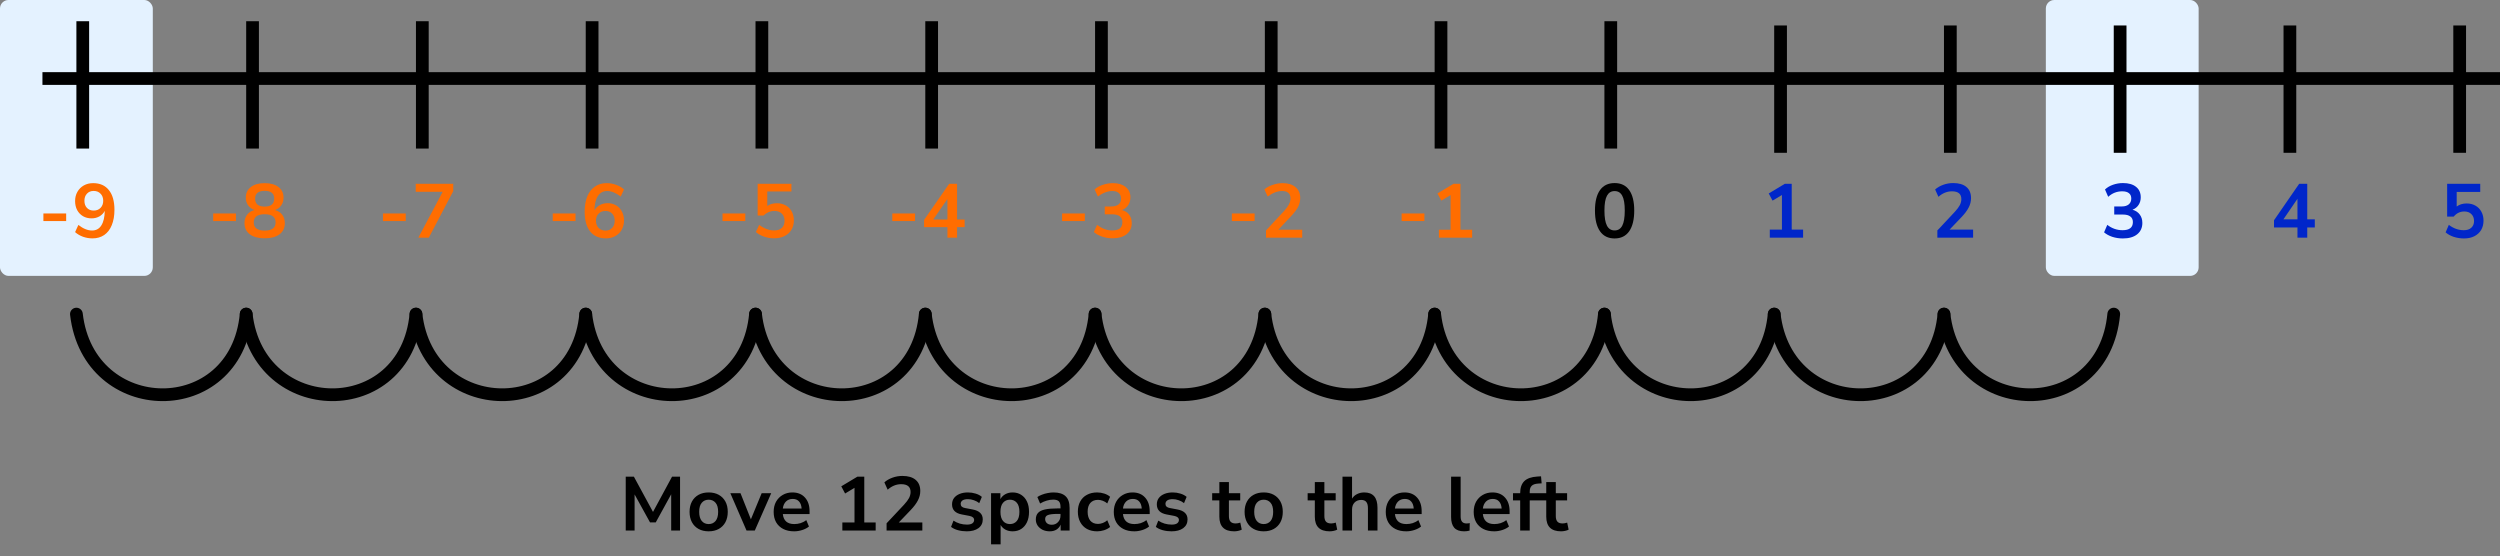<?xml version="1.0" encoding="UTF-8"?> <svg xmlns="http://www.w3.org/2000/svg" width="589" height="131" viewBox="0 0 589 131" fill="none"><rect x="0" y="0" width="589" height="131" fill="#808080" stroke="none"/><rect x="482" width="36" height="65" rx="2" fill="#E4F2FF"></rect><rect width="36" height="65" rx="2" fill="#E4F2FF"></rect><line x1="10" y1="18.5" x2="589" y2="18.5" stroke="black" stroke-width="3"></line><line x1="59.5" y1="5" x2="59.5" y2="35" stroke="black" stroke-width="3"></line><line x1="19.5" y1="5" x2="19.5" y2="35" stroke="black" stroke-width="3"></line><line x1="99.5" y1="5" x2="99.5" y2="35" stroke="black" stroke-width="3"></line><line x1="139.5" y1="5" x2="139.5" y2="35" stroke="black" stroke-width="3"></line><line x1="179.5" y1="5" x2="179.5" y2="35" stroke="black" stroke-width="3"></line><line x1="219.5" y1="5" x2="219.5" y2="35" stroke="black" stroke-width="3"></line><line x1="259.5" y1="5" x2="259.5" y2="35" stroke="black" stroke-width="3"></line><line x1="299.5" y1="5" x2="299.5" y2="35" stroke="black" stroke-width="3"></line><line x1="339.5" y1="5" x2="339.5" y2="35" stroke="black" stroke-width="3"></line><line x1="379.5" y1="5" x2="379.5" y2="35" stroke="black" stroke-width="3"></line><line x1="419.5" y1="6" x2="419.5" y2="36" stroke="black" stroke-width="3"></line><line x1="459.5" y1="6" x2="459.5" y2="36" stroke="black" stroke-width="3"></line><line x1="499.5" y1="6" x2="499.5" y2="36" stroke="black" stroke-width="3"></line><line x1="539.5" y1="6" x2="539.5" y2="36" stroke="black" stroke-width="3"></line><line x1="579.5" y1="6" x2="579.5" y2="36" stroke="black" stroke-width="3"></line><path d="M50.224 52.076V50.294H55.588V52.076H50.224ZM64.785 49.484C65.529 49.688 66.099 50.06 66.495 50.6C66.903 51.14 67.107 51.8 67.107 52.58C67.107 53.696 66.687 54.572 65.847 55.208C65.007 55.832 63.843 56.144 62.355 56.144C60.867 56.144 59.703 55.832 58.863 55.208C58.023 54.572 57.603 53.696 57.603 52.58C57.603 51.8 57.807 51.14 58.215 50.6C58.623 50.048 59.199 49.676 59.943 49.484C59.307 49.244 58.809 48.872 58.449 48.368C58.089 47.852 57.909 47.252 57.909 46.568C57.909 45.512 58.305 44.678 59.097 44.066C59.889 43.454 60.975 43.148 62.355 43.148C63.735 43.148 64.821 43.454 65.613 44.066C66.405 44.678 66.801 45.512 66.801 46.568C66.801 47.264 66.621 47.87 66.261 48.386C65.901 48.902 65.409 49.268 64.785 49.484ZM62.355 44.966C60.855 44.966 60.105 45.578 60.105 46.802C60.105 47.414 60.291 47.882 60.663 48.206C61.047 48.518 61.611 48.674 62.355 48.674C63.099 48.674 63.657 48.518 64.029 48.206C64.413 47.882 64.605 47.414 64.605 46.802C64.605 45.578 63.855 44.966 62.355 44.966ZM62.355 54.326C64.071 54.326 64.929 53.684 64.929 52.4C64.929 51.116 64.071 50.474 62.355 50.474C60.639 50.474 59.781 51.116 59.781 52.4C59.781 53.684 60.639 54.326 62.355 54.326Z" fill="#FF6D00"></path><path d="M10.224 52.076V50.294H15.588V52.076H10.224ZM21.941 43.148C23.549 43.148 24.785 43.694 25.649 44.786C26.525 45.866 26.963 47.414 26.963 49.43C26.963 50.822 26.753 52.028 26.333 53.048C25.925 54.056 25.331 54.83 24.551 55.37C23.771 55.898 22.847 56.162 21.779 56.162C21.023 56.162 20.285 56.036 19.565 55.784C18.845 55.52 18.221 55.154 17.693 54.686L18.467 52.994C19.583 53.87 20.657 54.308 21.689 54.308C22.637 54.308 23.363 53.912 23.867 53.12C24.383 52.328 24.653 51.182 24.677 49.682C24.401 50.222 23.987 50.654 23.435 50.978C22.883 51.29 22.265 51.446 21.581 51.446C20.825 51.446 20.153 51.278 19.565 50.942C18.977 50.594 18.515 50.114 18.179 49.502C17.855 48.878 17.693 48.17 17.693 47.378C17.693 46.562 17.873 45.836 18.233 45.2C18.605 44.552 19.109 44.048 19.745 43.688C20.393 43.328 21.125 43.148 21.941 43.148ZM22.067 49.61C22.739 49.61 23.279 49.4 23.687 48.98C24.107 48.548 24.317 47.99 24.317 47.306C24.317 46.61 24.107 46.052 23.687 45.632C23.279 45.2 22.739 44.984 22.067 44.984C21.407 44.984 20.879 45.2 20.483 45.632C20.087 46.052 19.889 46.61 19.889 47.306C19.889 48.002 20.087 48.56 20.483 48.98C20.879 49.4 21.407 49.61 22.067 49.61Z" fill="#FF6D00"></path><path d="M90.224 52.076V50.294H95.588V52.076H90.224ZM97.945 43.31H106.783V45.038L101.023 56H98.557L104.299 45.182H97.945V43.31Z" fill="#FF6D00"></path><path d="M130.224 52.076V50.294H135.588V52.076H130.224ZM143.147 47.864C143.891 47.864 144.557 48.038 145.145 48.386C145.733 48.722 146.189 49.202 146.513 49.826C146.849 50.438 147.017 51.14 147.017 51.932C147.017 52.748 146.837 53.48 146.477 54.128C146.117 54.764 145.613 55.262 144.965 55.622C144.317 55.982 143.585 56.162 142.769 56.162C141.161 56.162 139.919 55.622 139.043 54.542C138.179 53.45 137.747 51.896 137.747 49.88C137.747 48.488 137.951 47.288 138.359 46.28C138.779 45.26 139.379 44.486 140.159 43.958C140.939 43.418 141.863 43.148 142.931 43.148C143.687 43.148 144.425 43.28 145.145 43.544C145.865 43.796 146.489 44.156 147.017 44.624L146.243 46.316C145.127 45.44 144.053 45.002 143.021 45.002C142.097 45.002 141.377 45.398 140.861 46.19C140.345 46.97 140.075 48.104 140.051 49.592C140.327 49.052 140.741 48.632 141.293 48.332C141.845 48.02 142.463 47.864 143.147 47.864ZM142.661 54.326C143.321 54.326 143.843 54.116 144.227 53.696C144.623 53.276 144.821 52.712 144.821 52.004C144.821 51.308 144.623 50.75 144.227 50.33C143.831 49.91 143.303 49.7 142.643 49.7C141.983 49.7 141.443 49.916 141.023 50.348C140.615 50.768 140.411 51.32 140.411 52.004C140.411 52.7 140.615 53.264 141.023 53.696C141.443 54.116 141.989 54.326 142.661 54.326Z" fill="#FF6D00"></path><path d="M170.224 52.076V50.294H175.588V52.076H170.224ZM183.039 47.882C183.831 47.882 184.527 48.056 185.127 48.404C185.739 48.74 186.207 49.214 186.531 49.826C186.867 50.438 187.035 51.14 187.035 51.932C187.035 52.772 186.843 53.51 186.459 54.146C186.075 54.782 185.529 55.274 184.821 55.622C184.125 55.97 183.303 56.144 182.355 56.144C181.563 56.144 180.777 56.012 179.997 55.748C179.229 55.472 178.593 55.112 178.089 54.668L178.863 52.976C180.015 53.852 181.191 54.29 182.391 54.29C183.183 54.29 183.789 54.092 184.209 53.696C184.629 53.3 184.839 52.736 184.839 52.004C184.839 51.296 184.623 50.738 184.191 50.33C183.771 49.91 183.195 49.7 182.463 49.7C181.971 49.7 181.503 49.796 181.059 49.988C180.627 50.168 180.237 50.432 179.889 50.78H178.503V43.31H186.459V45.11H180.771V48.53C181.383 48.098 182.139 47.882 183.039 47.882Z" fill="#FF6D00"></path><path d="M210.224 52.076V50.294H215.588V52.076H210.224ZM227.269 51.716V53.516H225.487V56H223.219V53.516H217.711V51.806L223.615 43.31H225.487V51.716H227.269ZM219.871 51.716H223.219V46.874L219.871 51.716Z" fill="#FF6D00"></path><path d="M250.224 52.076V50.294H255.588V52.076H250.224ZM264.317 49.484C265.061 49.676 265.631 50.042 266.027 50.582C266.435 51.11 266.639 51.77 266.639 52.562C266.639 53.666 266.231 54.542 265.415 55.19C264.611 55.826 263.513 56.144 262.121 56.144C261.269 56.144 260.447 56.012 259.655 55.748C258.875 55.484 258.227 55.124 257.711 54.668L258.485 52.976C259.589 53.852 260.771 54.29 262.031 54.29C262.835 54.29 263.435 54.134 263.831 53.822C264.227 53.498 264.425 53.012 264.425 52.364C264.425 51.728 264.221 51.26 263.813 50.96C263.417 50.648 262.799 50.492 261.959 50.492H260.285V48.656H261.653C263.297 48.656 264.119 48.038 264.119 46.802C264.119 46.226 263.939 45.782 263.579 45.47C263.231 45.158 262.733 45.002 262.085 45.002C261.521 45.002 260.945 45.116 260.357 45.344C259.781 45.56 259.217 45.884 258.665 46.316L257.891 44.624C258.395 44.168 259.037 43.808 259.817 43.544C260.609 43.28 261.413 43.148 262.229 43.148C263.477 43.148 264.473 43.454 265.217 44.066C265.961 44.666 266.333 45.482 266.333 46.514C266.321 47.222 266.135 47.84 265.775 48.368C265.427 48.884 264.941 49.256 264.317 49.484Z" fill="#FF6D00"></path><path d="M290.224 52.076V50.294H295.588V52.076H290.224ZM306.801 54.128V56H298.269V54.29L302.589 49.646C303.093 49.094 303.459 48.59 303.687 48.134C303.927 47.666 304.047 47.204 304.047 46.748C304.047 46.172 303.879 45.74 303.543 45.452C303.219 45.152 302.739 45.002 302.103 45.002C300.963 45.002 299.817 45.44 298.665 46.316L297.891 44.624C298.395 44.18 299.037 43.826 299.817 43.562C300.609 43.286 301.401 43.148 302.193 43.148C303.465 43.148 304.473 43.46 305.217 44.084C305.961 44.708 306.333 45.548 306.333 46.604C306.333 47.336 306.177 48.026 305.865 48.674C305.553 49.31 305.025 50.024 304.281 50.816L301.167 54.128H306.801Z" fill="#FF6D00"></path><path d="M330.224 52.076V50.294H335.588V52.076H330.224ZM344.083 54.128H346.837V56H339.007V54.128H341.761V45.956L339.583 47.27L338.665 45.578L342.427 43.31H344.083V54.128Z" fill="#FF6D00"></path><path d="M380.4 56.18C378.9 56.18 377.754 55.616 376.962 54.488C376.17 53.348 375.774 51.728 375.774 49.628C375.774 47.504 376.17 45.89 376.962 44.786C377.754 43.682 378.9 43.13 380.4 43.13C381.912 43.13 383.058 43.682 383.838 44.786C384.63 45.89 385.026 47.498 385.026 49.61C385.026 51.722 384.63 53.348 383.838 54.488C383.046 55.616 381.9 56.18 380.4 56.18ZM380.4 54.29C381.216 54.29 381.816 53.918 382.2 53.174C382.596 52.418 382.794 51.23 382.794 49.61C382.794 48.002 382.596 46.838 382.2 46.118C381.816 45.386 381.216 45.02 380.4 45.02C379.596 45.02 378.996 45.386 378.6 46.118C378.204 46.838 378.006 48.002 378.006 49.61C378.006 51.23 378.204 52.418 378.6 53.174C378.996 53.918 379.596 54.29 380.4 54.29Z" fill="black"></path><path d="M416.962 56V54.092H419.824V45.938L417.61 47.27L416.71 45.578L420.49 43.31H422.128V54.092H424.81V56H416.962Z" fill="#0026CA"></path><path d="M456.44 56V54.29L460.544 49.916C461.096 49.316 461.492 48.788 461.732 48.332C461.972 47.864 462.092 47.39 462.092 46.91C462.092 45.686 461.354 45.074 459.878 45.074C458.726 45.074 457.664 45.506 456.692 46.37L455.918 44.642C456.422 44.186 457.052 43.82 457.808 43.544C458.564 43.268 459.35 43.13 460.166 43.13C461.522 43.13 462.56 43.436 463.28 44.048C464.012 44.66 464.378 45.536 464.378 46.676C464.378 47.444 464.192 48.182 463.82 48.89C463.46 49.598 462.89 50.36 462.11 51.176L459.32 54.092H464.864V56H456.44Z" fill="#0026CA"></path><path d="M500.148 56.18C499.284 56.18 498.456 56.054 497.664 55.802C496.884 55.538 496.236 55.184 495.72 54.74L496.476 52.976C497.556 53.816 498.756 54.236 500.076 54.236C501.696 54.236 502.506 53.6 502.506 52.328C502.506 51.728 502.302 51.284 501.894 50.996C501.498 50.696 500.916 50.546 500.148 50.546H498.114V48.638H499.932C500.604 48.638 501.138 48.476 501.534 48.152C501.93 47.816 502.128 47.354 502.128 46.766C502.128 46.214 501.942 45.794 501.57 45.506C501.21 45.218 500.682 45.074 499.986 45.074C498.738 45.074 497.64 45.506 496.692 46.37L495.936 44.642C496.44 44.162 497.07 43.79 497.826 43.526C498.582 43.262 499.368 43.13 500.184 43.13C501.504 43.13 502.53 43.43 503.262 44.03C503.994 44.618 504.36 45.44 504.36 46.496C504.36 47.18 504.186 47.78 503.838 48.296C503.49 48.812 503.016 49.184 502.416 49.412C503.148 49.616 503.718 49.994 504.126 50.546C504.534 51.086 504.738 51.746 504.738 52.526C504.738 53.654 504.33 54.548 503.514 55.208C502.698 55.856 501.576 56.18 500.148 56.18Z" fill="#0026CA"></path><path d="M541.282 56V53.588H535.756V51.896L541.678 43.31H543.586V51.68H545.368V53.588H543.586V56H541.282ZM541.282 51.68V46.838L537.97 51.68H541.282Z" fill="#0026CA"></path><path d="M580.508 56.18C579.68 56.18 578.876 56.054 578.096 55.802C577.316 55.538 576.68 55.184 576.188 54.74L576.944 52.976C578.036 53.816 579.212 54.236 580.472 54.236C581.228 54.236 581.816 54.044 582.236 53.66C582.668 53.264 582.884 52.736 582.884 52.076C582.884 51.404 582.68 50.864 582.272 50.456C581.864 50.036 581.306 49.826 580.598 49.826C579.59 49.826 578.756 50.228 578.096 51.032H576.548V43.31H584.342V45.218H578.798V48.656C579.434 48.176 580.214 47.936 581.138 47.936C581.942 47.936 582.638 48.11 583.226 48.458C583.826 48.794 584.288 49.268 584.612 49.88C584.948 50.48 585.116 51.182 585.116 51.986C585.116 52.814 584.93 53.546 584.558 54.182C584.186 54.806 583.652 55.298 582.956 55.658C582.272 56.006 581.456 56.18 580.508 56.18Z" fill="#0026CA"></path><path d="M18 74C20.892 99.082 55.59 99.584 58 74" stroke="black" stroke-width="3" stroke-linecap="round" stroke-linejoin="round"></path><path d="M58 74C60.892 99.082 95.59 99.584 98 74" stroke="black" stroke-width="3" stroke-linecap="round" stroke-linejoin="round"></path><path d="M98 74C100.892 99.082 135.59 99.584 138 74" stroke="black" stroke-width="3" stroke-linecap="round" stroke-linejoin="round"></path><path d="M138 74C140.892 99.082 175.59 99.584 178 74" stroke="black" stroke-width="3" stroke-linecap="round" stroke-linejoin="round"></path><path d="M178 74C180.892 99.082 215.59 99.584 218 74" stroke="black" stroke-width="3" stroke-linecap="round" stroke-linejoin="round"></path><path d="M218 74C220.892 99.082 255.59 99.584 258 74" stroke="black" stroke-width="3" stroke-linecap="round" stroke-linejoin="round"></path><path d="M258 74C260.892 99.082 295.59 99.584 298 74" stroke="black" stroke-width="3" stroke-linecap="round" stroke-linejoin="round"></path><path d="M298 74C300.892 99.082 335.59 99.584 338 74" stroke="black" stroke-width="3" stroke-linecap="round" stroke-linejoin="round"></path><path d="M338 74C340.892 99.082 375.59 99.584 378 74" stroke="black" stroke-width="3" stroke-linecap="round" stroke-linejoin="round"></path><path d="M378 74C380.892 99.082 415.59 99.584 418 74" stroke="black" stroke-width="3" stroke-linecap="round" stroke-linejoin="round"></path><path d="M418 74C420.892 99.082 455.59 99.584 458 74" stroke="black" stroke-width="3" stroke-linecap="round" stroke-linejoin="round"></path><path d="M458 74C460.892 99.082 495.59 99.584 498 74" stroke="black" stroke-width="3" stroke-linecap="round" stroke-linejoin="round"></path><path d="M147.422 125V112.31H149.348L153.848 120.608L158.33 112.31H160.22V125H158.132V116.45L154.496 123.074H153.146L149.51 116.486V125H147.422ZM166.961 125.18C166.049 125.18 165.257 124.994 164.585 124.622C163.913 124.25 163.391 123.722 163.019 123.038C162.647 122.342 162.461 121.526 162.461 120.59C162.461 119.654 162.647 118.844 163.019 118.16C163.391 117.476 163.913 116.948 164.585 116.576C165.257 116.204 166.049 116.018 166.961 116.018C167.873 116.018 168.665 116.204 169.337 116.576C170.009 116.948 170.531 117.476 170.903 118.16C171.275 118.844 171.461 119.654 171.461 120.59C171.461 121.526 171.275 122.342 170.903 123.038C170.531 123.722 170.009 124.25 169.337 124.622C168.665 124.994 167.873 125.18 166.961 125.18ZM166.961 123.47C167.633 123.47 168.173 123.23 168.581 122.75C168.989 122.258 169.193 121.538 169.193 120.59C169.193 119.63 168.989 118.916 168.581 118.448C168.173 117.968 167.633 117.728 166.961 117.728C166.289 117.728 165.749 117.968 165.341 118.448C164.933 118.916 164.729 119.63 164.729 120.59C164.729 121.538 164.933 122.258 165.341 122.75C165.749 123.23 166.289 123.47 166.961 123.47ZM175.884 125L172.068 116.198H174.462L176.91 122.354L179.448 116.198H181.698L177.828 125H175.884ZM187.097 125.18C186.101 125.18 185.243 124.994 184.523 124.622C183.803 124.25 183.245 123.722 182.849 123.038C182.465 122.354 182.273 121.544 182.273 120.608C182.273 119.696 182.459 118.898 182.831 118.214C183.215 117.53 183.737 116.996 184.397 116.612C185.069 116.216 185.831 116.018 186.683 116.018C187.931 116.018 188.915 116.414 189.635 117.206C190.367 117.998 190.733 119.078 190.733 120.446V121.112H184.433C184.601 122.684 185.501 123.47 187.133 123.47C187.625 123.47 188.117 123.398 188.609 123.254C189.101 123.098 189.551 122.858 189.959 122.534L190.589 124.046C190.169 124.394 189.641 124.67 189.005 124.874C188.369 125.078 187.733 125.18 187.097 125.18ZM186.773 117.548C186.113 117.548 185.579 117.752 185.171 118.16C184.763 118.568 184.517 119.12 184.433 119.816H188.861C188.813 119.084 188.609 118.526 188.249 118.142C187.901 117.746 187.409 117.548 186.773 117.548ZM198.458 125V123.092H201.32V114.938L199.106 116.27L198.206 114.578L201.986 112.31H203.624V123.092H206.306V125H198.458ZM208.879 125V123.29L212.983 118.916C213.535 118.316 213.931 117.788 214.171 117.332C214.411 116.864 214.531 116.39 214.531 115.91C214.531 114.686 213.793 114.074 212.317 114.074C211.165 114.074 210.103 114.506 209.131 115.37L208.357 113.642C208.861 113.186 209.491 112.82 210.247 112.544C211.003 112.268 211.789 112.13 212.605 112.13C213.961 112.13 214.999 112.436 215.719 113.048C216.451 113.66 216.817 114.536 216.817 115.676C216.817 116.444 216.631 117.182 216.259 117.89C215.899 118.598 215.329 119.36 214.549 120.176L211.759 123.092H217.303V125H208.879ZM227.776 125.18C227.032 125.18 226.336 125.09 225.688 124.91C225.04 124.73 224.5 124.472 224.068 124.136L224.644 122.66C225.088 122.96 225.586 123.194 226.138 123.362C226.69 123.518 227.242 123.596 227.794 123.596C228.37 123.596 228.796 123.5 229.072 123.308C229.36 123.104 229.504 122.84 229.504 122.516C229.504 122.012 229.132 121.688 228.388 121.544L226.588 121.202C225.064 120.914 224.302 120.122 224.302 118.826C224.302 118.25 224.458 117.752 224.77 117.332C225.094 116.912 225.538 116.588 226.102 116.36C226.666 116.132 227.314 116.018 228.046 116.018C228.67 116.018 229.27 116.108 229.846 116.288C230.422 116.456 230.914 116.714 231.322 117.062L230.71 118.538C230.362 118.25 229.942 118.022 229.45 117.854C228.97 117.686 228.508 117.602 228.064 117.602C227.476 117.602 227.038 117.704 226.75 117.908C226.474 118.112 226.336 118.382 226.336 118.718C226.336 119.246 226.678 119.57 227.362 119.69L229.162 120.032C229.942 120.176 230.53 120.44 230.926 120.824C231.334 121.208 231.538 121.724 231.538 122.372C231.538 123.248 231.196 123.938 230.512 124.442C229.828 124.934 228.916 125.18 227.776 125.18ZM233.493 128.24V116.198H235.689V117.602C235.941 117.122 236.319 116.738 236.823 116.45C237.339 116.162 237.921 116.018 238.569 116.018C239.337 116.018 240.009 116.204 240.585 116.576C241.173 116.948 241.629 117.476 241.953 118.16C242.277 118.832 242.439 119.642 242.439 120.59C242.439 121.526 242.277 122.342 241.953 123.038C241.629 123.722 241.179 124.25 240.603 124.622C240.027 124.994 239.349 125.18 238.569 125.18C237.945 125.18 237.381 125.048 236.877 124.784C236.385 124.508 236.007 124.142 235.743 123.686V128.24H233.493ZM237.939 123.47C238.611 123.47 239.151 123.23 239.559 122.75C239.967 122.258 240.171 121.538 240.171 120.59C240.171 119.63 239.967 118.916 239.559 118.448C239.151 117.968 238.611 117.728 237.939 117.728C237.267 117.728 236.727 117.968 236.319 118.448C235.911 118.916 235.707 119.63 235.707 120.59C235.707 121.538 235.911 122.258 236.319 122.75C236.727 123.23 237.267 123.47 237.939 123.47ZM247.334 125.18C246.698 125.18 246.128 125.06 245.624 124.82C245.132 124.568 244.742 124.232 244.454 123.812C244.178 123.392 244.04 122.918 244.04 122.39C244.04 121.742 244.208 121.232 244.544 120.86C244.88 120.476 245.426 120.2 246.182 120.032C246.938 119.864 247.952 119.78 249.224 119.78H249.854V119.402C249.854 118.802 249.722 118.37 249.458 118.106C249.194 117.842 248.75 117.71 248.126 117.71C247.634 117.71 247.13 117.788 246.614 117.944C246.098 118.088 245.576 118.316 245.048 118.628L244.4 117.098C244.712 116.882 245.078 116.696 245.498 116.54C245.93 116.372 246.38 116.246 246.848 116.162C247.328 116.066 247.778 116.018 248.198 116.018C249.482 116.018 250.436 116.318 251.06 116.918C251.684 117.506 251.996 118.424 251.996 119.672V125H249.89V123.596C249.686 124.088 249.362 124.478 248.918 124.766C248.474 125.042 247.946 125.18 247.334 125.18ZM247.802 123.632C248.39 123.632 248.876 123.428 249.26 123.02C249.656 122.612 249.854 122.096 249.854 121.472V121.076H249.242C248.114 121.076 247.328 121.166 246.884 121.346C246.452 121.514 246.236 121.826 246.236 122.282C246.236 122.678 246.374 123.002 246.65 123.254C246.926 123.506 247.31 123.632 247.802 123.632ZM258.497 125.18C257.573 125.18 256.769 124.994 256.085 124.622C255.401 124.238 254.873 123.698 254.501 123.002C254.129 122.306 253.943 121.49 253.943 120.554C253.943 119.618 254.129 118.814 254.501 118.142C254.873 117.458 255.401 116.936 256.085 116.576C256.769 116.204 257.573 116.018 258.497 116.018C259.061 116.018 259.619 116.108 260.171 116.288C260.723 116.468 261.179 116.72 261.539 117.044L260.873 118.61C260.561 118.334 260.207 118.124 259.811 117.98C259.427 117.836 259.055 117.764 258.695 117.764C257.915 117.764 257.309 118.01 256.877 118.502C256.457 118.982 256.247 119.672 256.247 120.572C256.247 121.46 256.457 122.162 256.877 122.678C257.309 123.182 257.915 123.434 258.695 123.434C259.043 123.434 259.415 123.362 259.811 123.218C260.207 123.074 260.561 122.858 260.873 122.57L261.539 124.154C261.179 124.466 260.717 124.718 260.153 124.91C259.601 125.09 259.049 125.18 258.497 125.18ZM267.232 125.18C266.236 125.18 265.378 124.994 264.658 124.622C263.938 124.25 263.38 123.722 262.984 123.038C262.6 122.354 262.408 121.544 262.408 120.608C262.408 119.696 262.594 118.898 262.966 118.214C263.35 117.53 263.872 116.996 264.532 116.612C265.204 116.216 265.966 116.018 266.818 116.018C268.066 116.018 269.05 116.414 269.77 117.206C270.502 117.998 270.868 119.078 270.868 120.446V121.112H264.568C264.736 122.684 265.636 123.47 267.268 123.47C267.76 123.47 268.252 123.398 268.744 123.254C269.236 123.098 269.686 122.858 270.094 122.534L270.724 124.046C270.304 124.394 269.776 124.67 269.14 124.874C268.504 125.078 267.868 125.18 267.232 125.18ZM266.908 117.548C266.248 117.548 265.714 117.752 265.306 118.16C264.898 118.568 264.652 119.12 264.568 119.816H268.996C268.948 119.084 268.744 118.526 268.384 118.142C268.036 117.746 267.544 117.548 266.908 117.548ZM276.022 125.18C275.278 125.18 274.582 125.09 273.934 124.91C273.286 124.73 272.746 124.472 272.314 124.136L272.89 122.66C273.334 122.96 273.832 123.194 274.384 123.362C274.936 123.518 275.488 123.596 276.04 123.596C276.616 123.596 277.042 123.5 277.318 123.308C277.606 123.104 277.75 122.84 277.75 122.516C277.75 122.012 277.378 121.688 276.634 121.544L274.834 121.202C273.31 120.914 272.548 120.122 272.548 118.826C272.548 118.25 272.704 117.752 273.016 117.332C273.34 116.912 273.784 116.588 274.348 116.36C274.912 116.132 275.56 116.018 276.292 116.018C276.916 116.018 277.516 116.108 278.092 116.288C278.668 116.456 279.16 116.714 279.568 117.062L278.956 118.538C278.608 118.25 278.188 118.022 277.696 117.854C277.216 117.686 276.754 117.602 276.31 117.602C275.722 117.602 275.284 117.704 274.996 117.908C274.72 118.112 274.582 118.382 274.582 118.718C274.582 119.246 274.924 119.57 275.608 119.69L277.408 120.032C278.188 120.176 278.776 120.44 279.172 120.824C279.58 121.208 279.784 121.724 279.784 122.372C279.784 123.248 279.442 123.938 278.758 124.442C278.074 124.934 277.162 125.18 276.022 125.18ZM290.772 125.18C288.444 125.18 287.28 124.028 287.28 121.724V117.89H285.588V116.198H287.28V113.57H289.53V116.198H292.194V117.89H289.53V121.598C289.53 122.174 289.656 122.606 289.908 122.894C290.16 123.182 290.568 123.326 291.132 123.326C291.3 123.326 291.474 123.308 291.654 123.272C291.834 123.224 292.02 123.176 292.212 123.128L292.554 124.784C292.338 124.904 292.062 125 291.726 125.072C291.402 125.144 291.084 125.18 290.772 125.18ZM297.725 125.18C296.813 125.18 296.021 124.994 295.349 124.622C294.677 124.25 294.155 123.722 293.783 123.038C293.411 122.342 293.225 121.526 293.225 120.59C293.225 119.654 293.411 118.844 293.783 118.16C294.155 117.476 294.677 116.948 295.349 116.576C296.021 116.204 296.813 116.018 297.725 116.018C298.637 116.018 299.429 116.204 300.101 116.576C300.773 116.948 301.295 117.476 301.667 118.16C302.039 118.844 302.225 119.654 302.225 120.59C302.225 121.526 302.039 122.342 301.667 123.038C301.295 123.722 300.773 124.25 300.101 124.622C299.429 124.994 298.637 125.18 297.725 125.18ZM297.725 123.47C298.397 123.47 298.937 123.23 299.345 122.75C299.753 122.258 299.957 121.538 299.957 120.59C299.957 119.63 299.753 118.916 299.345 118.448C298.937 117.968 298.397 117.728 297.725 117.728C297.053 117.728 296.513 117.968 296.105 118.448C295.697 118.916 295.493 119.63 295.493 120.59C295.493 121.538 295.697 122.258 296.105 122.75C296.513 123.23 297.053 123.47 297.725 123.47ZM313.265 125.18C310.937 125.18 309.773 124.028 309.773 121.724V117.89H308.081V116.198H309.773V113.57H312.023V116.198H314.687V117.89H312.023V121.598C312.023 122.174 312.149 122.606 312.401 122.894C312.653 123.182 313.061 123.326 313.625 123.326C313.793 123.326 313.967 123.308 314.147 123.272C314.327 123.224 314.513 123.176 314.705 123.128L315.047 124.784C314.831 124.904 314.555 125 314.219 125.072C313.895 125.144 313.577 125.18 313.265 125.18ZM316.291 125V112.31H318.541V117.476C318.841 116.996 319.243 116.636 319.747 116.396C320.251 116.144 320.809 116.018 321.421 116.018C323.497 116.018 324.535 117.224 324.535 119.636V125H322.285V119.744C322.285 119.06 322.153 118.562 321.889 118.25C321.637 117.938 321.241 117.782 320.701 117.782C320.041 117.782 319.513 117.992 319.117 118.412C318.733 118.82 318.541 119.366 318.541 120.05V125H316.291ZM331.309 125.18C330.313 125.18 329.455 124.994 328.735 124.622C328.015 124.25 327.457 123.722 327.061 123.038C326.677 122.354 326.485 121.544 326.485 120.608C326.485 119.696 326.671 118.898 327.043 118.214C327.427 117.53 327.949 116.996 328.609 116.612C329.281 116.216 330.043 116.018 330.895 116.018C332.143 116.018 333.127 116.414 333.847 117.206C334.579 117.998 334.945 119.078 334.945 120.446V121.112H328.645C328.813 122.684 329.713 123.47 331.345 123.47C331.837 123.47 332.329 123.398 332.821 123.254C333.313 123.098 333.763 122.858 334.171 122.534L334.801 124.046C334.381 124.394 333.853 124.67 333.217 124.874C332.581 125.078 331.945 125.18 331.309 125.18ZM330.985 117.548C330.325 117.548 329.791 117.752 329.383 118.16C328.975 118.568 328.729 119.12 328.645 119.816H333.073C333.025 119.084 332.821 118.526 332.461 118.142C332.113 117.746 331.621 117.548 330.985 117.548ZM344.938 125.18C343.894 125.18 343.12 124.898 342.616 124.334C342.124 123.758 341.878 122.918 341.878 121.814V112.31H344.128V121.706C344.128 122.786 344.584 123.326 345.496 123.326C345.628 123.326 345.76 123.32 345.892 123.308C346.024 123.296 346.15 123.272 346.27 123.236L346.234 125.018C345.802 125.126 345.37 125.18 344.938 125.18ZM352.026 125.18C351.03 125.18 350.172 124.994 349.452 124.622C348.732 124.25 348.174 123.722 347.778 123.038C347.394 122.354 347.202 121.544 347.202 120.608C347.202 119.696 347.388 118.898 347.76 118.214C348.144 117.53 348.666 116.996 349.326 116.612C349.998 116.216 350.76 116.018 351.612 116.018C352.86 116.018 353.844 116.414 354.564 117.206C355.296 117.998 355.662 119.078 355.662 120.446V121.112H349.362C349.53 122.684 350.43 123.47 352.062 123.47C352.554 123.47 353.046 123.398 353.538 123.254C354.03 123.098 354.48 122.858 354.888 122.534L355.518 124.046C355.098 124.394 354.57 124.67 353.934 124.874C353.298 125.078 352.662 125.18 352.026 125.18ZM351.702 117.548C351.042 117.548 350.508 117.752 350.1 118.16C349.692 118.568 349.446 119.12 349.362 119.816H353.79C353.742 119.084 353.538 118.526 353.178 118.142C352.83 117.746 352.338 117.548 351.702 117.548ZM358.153 125V117.89H356.461V116.198H358.153V116.18C358.153 114.932 358.477 113.99 359.125 113.354C359.785 112.718 360.805 112.358 362.185 112.274L363.067 112.22L363.211 113.876L362.383 113.93C361.663 113.978 361.153 114.158 360.853 114.47C360.553 114.77 360.403 115.22 360.403 115.82V116.198H362.797V117.89H360.403V125H358.153ZM367.788 125.18C365.46 125.18 364.296 124.028 364.296 121.724V117.89H362.604V116.198H364.296V113.57H366.546V116.198H369.21V117.89H366.546V121.598C366.546 122.174 366.672 122.606 366.924 122.894C367.176 123.182 367.584 123.326 368.148 123.326C368.316 123.326 368.49 123.308 368.67 123.272C368.85 123.224 369.036 123.176 369.228 123.128L369.57 124.784C369.354 124.904 369.078 125 368.742 125.072C368.418 125.144 368.1 125.18 367.788 125.18Z" fill="black"></path></svg> 